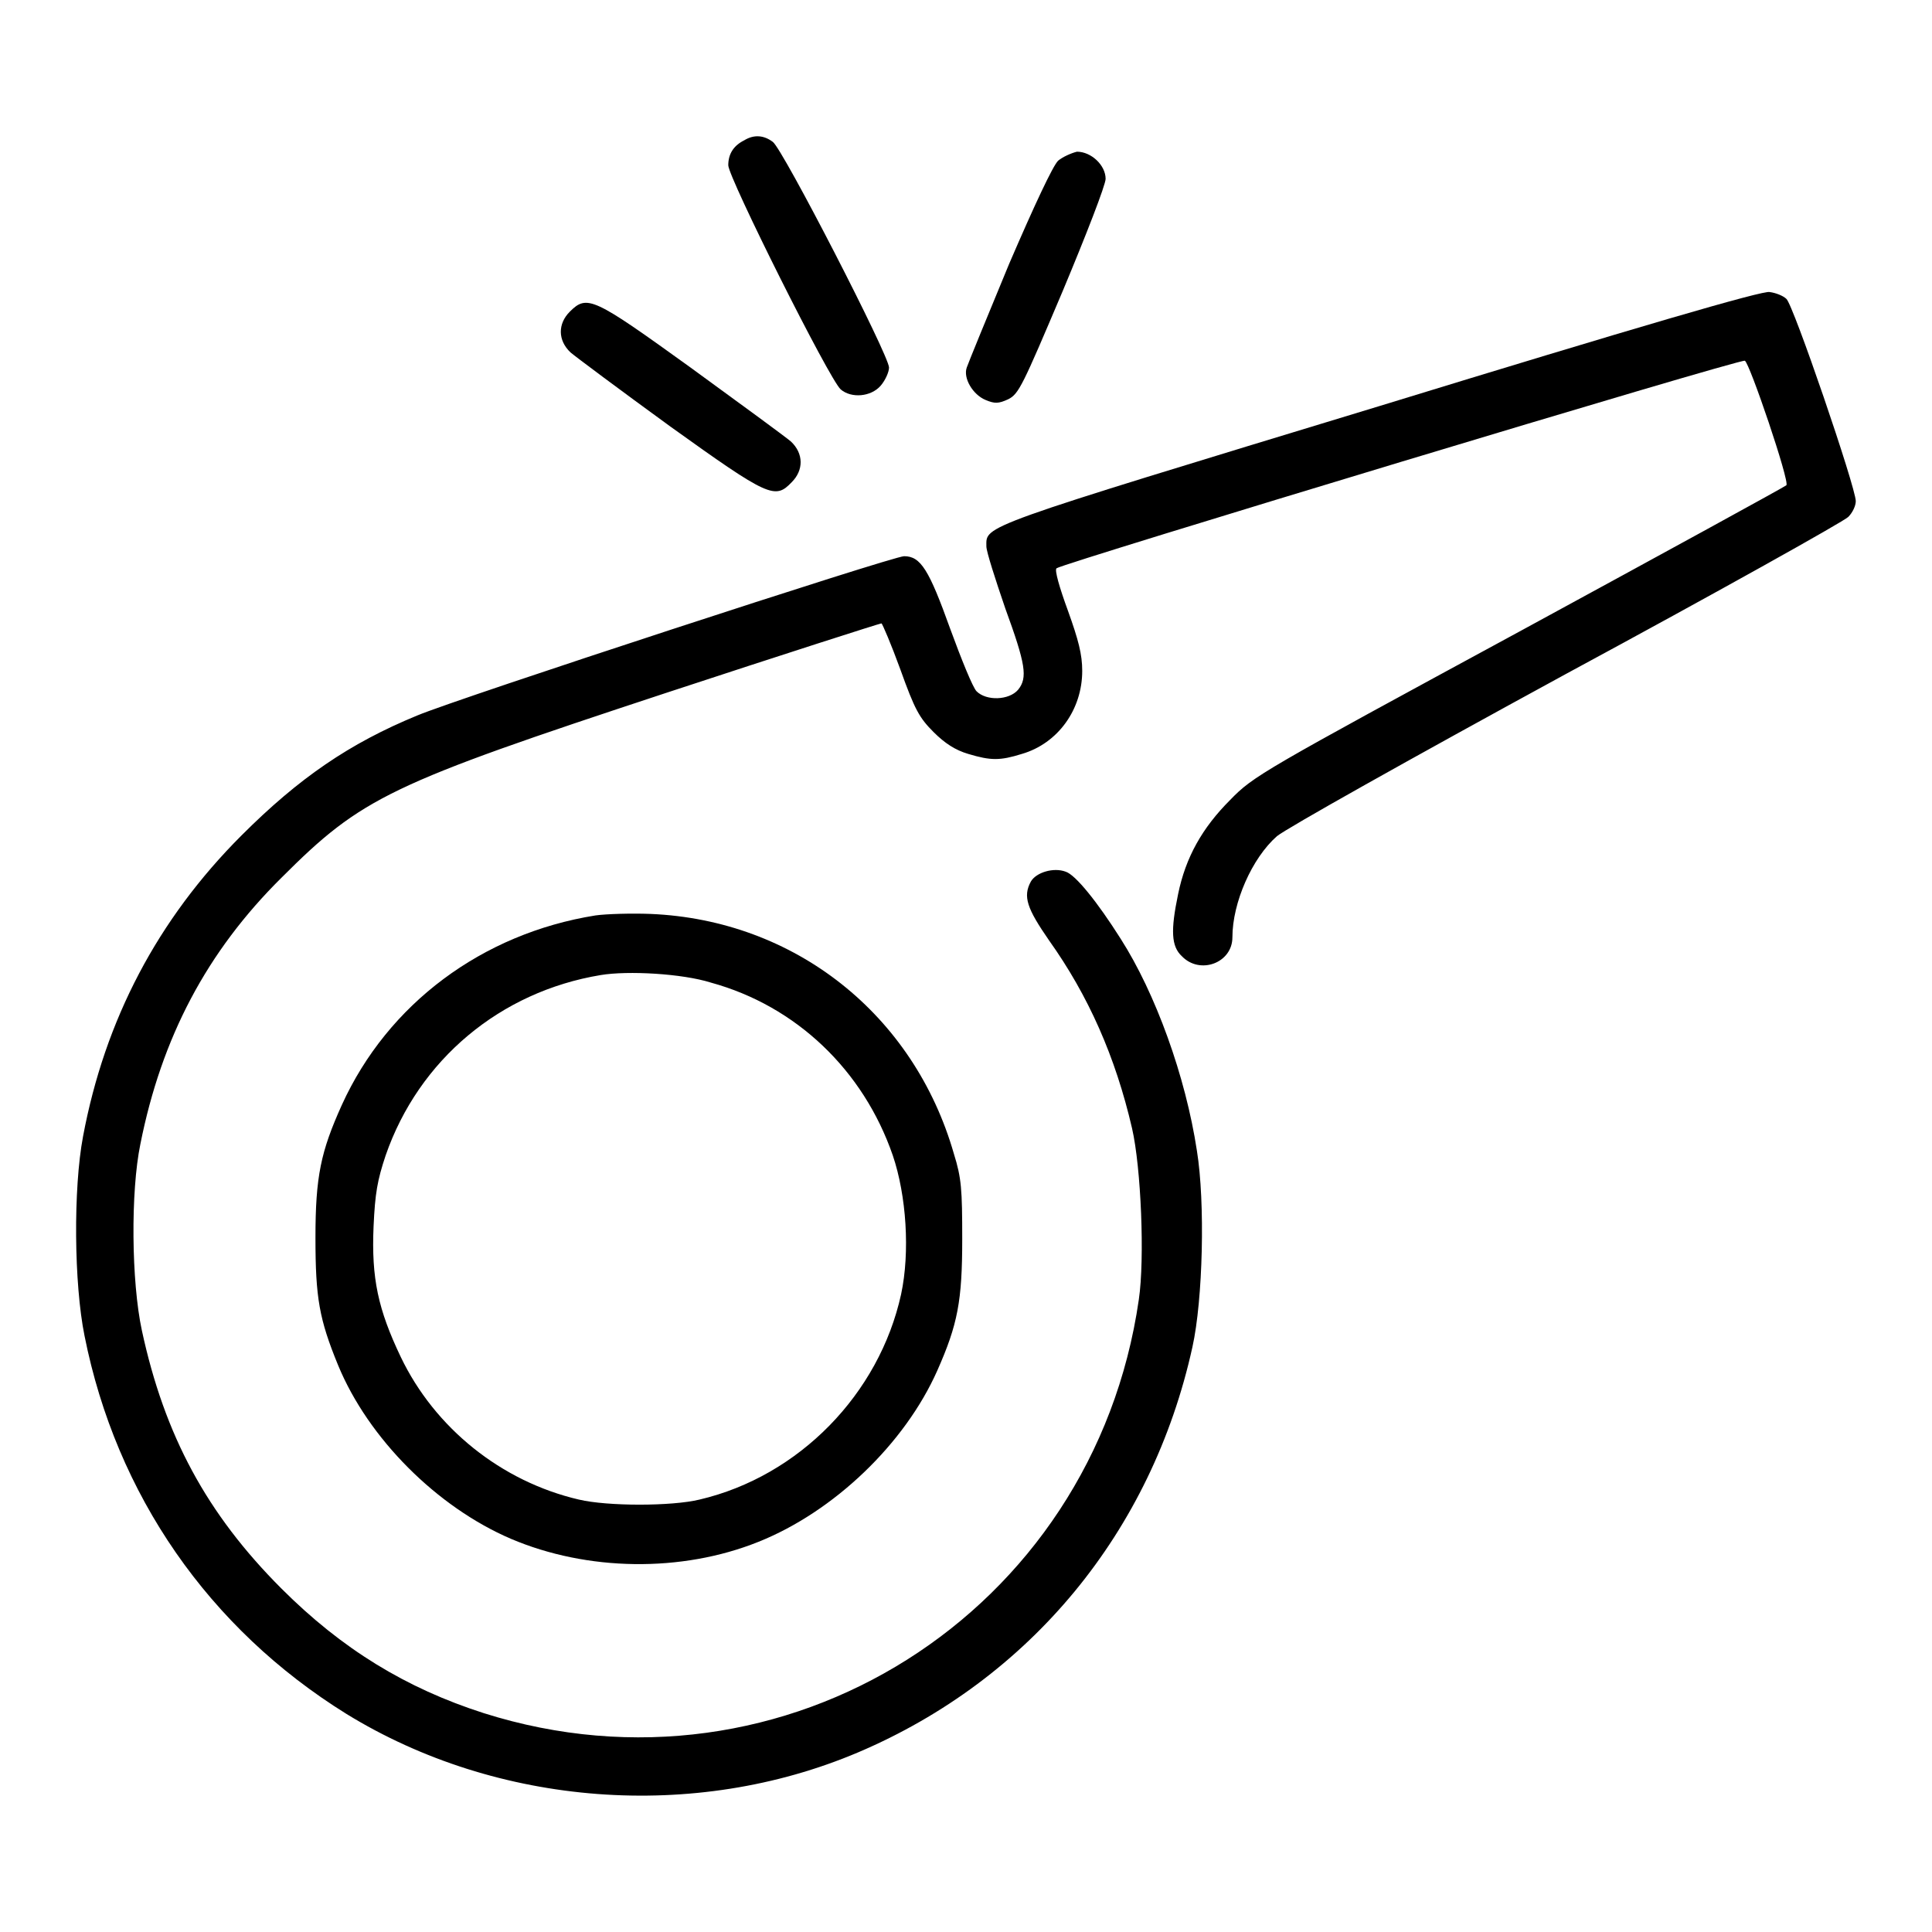 <?xml version="1.0" encoding="utf-8"?>
<!-- Svg Vector Icons : http://www.onlinewebfonts.com/icon -->
<!DOCTYPE svg PUBLIC "-//W3C//DTD SVG 1.1//EN" "http://www.w3.org/Graphics/SVG/1.1/DTD/svg11.dtd">
<svg version="1.1" xmlns="http://www.w3.org/2000/svg" xmlns:xlink="http://www.w3.org/1999/xlink" x="0px" y="0px" viewBox="0 0 256 256" enable-background="new 0 0 256 256" xml:space="preserve">
<g><g><g><path fill="#000000" d="M98.6,18.6c-1.4,0.7-2.1,1.8-2.1,3.3c0,1.6,13.4,28.4,14.9,29.7c1.4,1.2,4,1,5.3-0.5c0.6-0.7,1.1-1.8,1.1-2.4c0-1.6-14.1-29-15.4-29.9C101.2,17.9,99.9,17.8,98.6,18.6z"/><path fill="#000000" d="M140.2,21.3c-0.7,0.7-3.1,5.8-6.5,13.7c-2.9,7-5.4,13.1-5.6,13.7c-0.5,1.4,0.8,3.6,2.5,4.3c1.2,0.5,1.7,0.5,3-0.1c1.4-0.7,1.9-1.8,7.2-14.3c3.1-7.4,5.7-14.1,5.7-14.9c0-1.8-1.9-3.6-3.8-3.6C141.9,20.3,140.8,20.8,140.2,21.3z"/><path fill="#000000" d="M182.8,53.8c-53.6,16.3-52.1,15.8-52.1,18.6c0,0.7,1.2,4.4,2.5,8.2c2.7,7.4,3,9.2,1.7,10.8c-1.2,1.4-4.2,1.5-5.5,0.2c-0.5-0.5-2-4.2-3.5-8.3c-2.8-7.8-3.9-9.6-6.1-9.6c-1.5,0-59,18.8-64.5,21.1c-9,3.7-15.7,8.3-23.3,15.9c-11.1,11.1-18.1,24.4-21,39.9c-1.3,6.9-1.2,19.5,0.2,26.4c4.2,21.1,16.5,38.8,34.7,50.1c20,12.3,46.1,14.3,67.8,5.1c22.8-9.7,38.9-29.2,44.3-53.7c1.4-6.3,1.7-19.2,0.6-26c-1.5-9.9-5.5-20.9-10.1-28.1c-3.1-4.9-6-8.5-7.3-8.9c-1.6-0.6-3.9,0.1-4.6,1.3c-1.1,2-0.5,3.6,2.4,7.8c5.2,7.3,8.8,15.4,11,24.9c1.2,5.2,1.7,17.3,0.9,22.7c-6,41.6-47,67.4-86.8,54.8c-10.3-3.3-18.8-8.5-26.8-16.5c-9.9-9.9-15.5-20.3-18.5-34.2c-1.4-6.5-1.5-18.4-0.2-24.7c2.8-14.1,8.8-25.5,18.7-35.3c10.7-10.7,14.3-12.4,51-24.5c15.5-5.1,28.3-9.2,28.5-9.2c0.1,0,1.3,2.8,2.5,6.1c1.9,5.3,2.5,6.4,4.4,8.3c1.5,1.5,2.9,2.4,4.6,2.9c3,0.9,4.2,0.9,7.1,0c4.8-1.4,8-5.9,8-11c0-2.2-0.5-4.1-1.9-8c-1.1-3-1.8-5.4-1.5-5.6c0.6-0.6,90.6-27.8,91.2-27.5c0.6,0.2,6,16.1,5.5,16.5c-0.2,0.2-16.1,8.9-35.4,19.4c-34.1,18.5-35.2,19.1-38.3,22.3c-3.7,3.7-5.9,7.6-6.9,12.5c-1,4.8-0.9,6.9,0.5,8.2c2.4,2.5,6.7,0.9,6.7-2.5c0-4.6,2.6-10.5,5.9-13.4c1.2-1,17.2-10,38.3-21.5c20-10.8,36.8-20.2,37.4-20.8c0.6-0.6,1-1.5,1-2.1c0-1.8-8.3-26.1-9.2-26.8c-0.4-0.4-1.4-0.8-2.2-0.9C233.8,38.4,216.7,43.4,182.8,53.8z"/><path fill="#000000" d="M75.5,41.3c-1.6,1.6-1.6,3.8,0.1,5.4c0.7,0.6,6.6,5,13.2,9.8c13.1,9.4,13.9,9.7,16.1,7.4c1.6-1.6,1.6-3.8-0.1-5.4c-0.7-0.6-6.7-5-13.3-9.8C78.6,39.4,77.8,39,75.5,41.3z"/><path fill="#000000" d="M78.9,121.3c-15,2.4-27.5,11.7-33.6,25.1c-2.8,6.2-3.5,9.5-3.5,17.6c0,8,0.5,10.8,3,16.9c4,9.7,13.1,18.8,22.9,23c10.1,4.3,22.6,4.5,32.8,0.4c10-4,19.4-13,23.7-22.7c2.7-6.1,3.3-9.2,3.3-17.4c0-6.6-0.1-8.1-1.1-11.3c-5.3-18.5-21.1-31-40.2-31.8C83.7,121,80.3,121.1,78.9,121.3z M94.2,130.2c11.3,3.1,20.2,11.6,24.1,22.9c1.8,5.3,2.3,12.8,1.1,18.4c-2.9,13.2-13.5,24.1-26.7,27.2c-3.7,0.9-12.2,0.9-16,0c-10.3-2.4-19.1-9.5-23.6-18.9c-3-6.3-3.9-10.4-3.6-17.3c0.2-4.4,0.5-6.1,1.6-9.4c4.4-12.7,15.2-21.7,28.5-23.9C83.2,128.6,90.4,129,94.2,130.2z"/></g></g></g>
</svg>